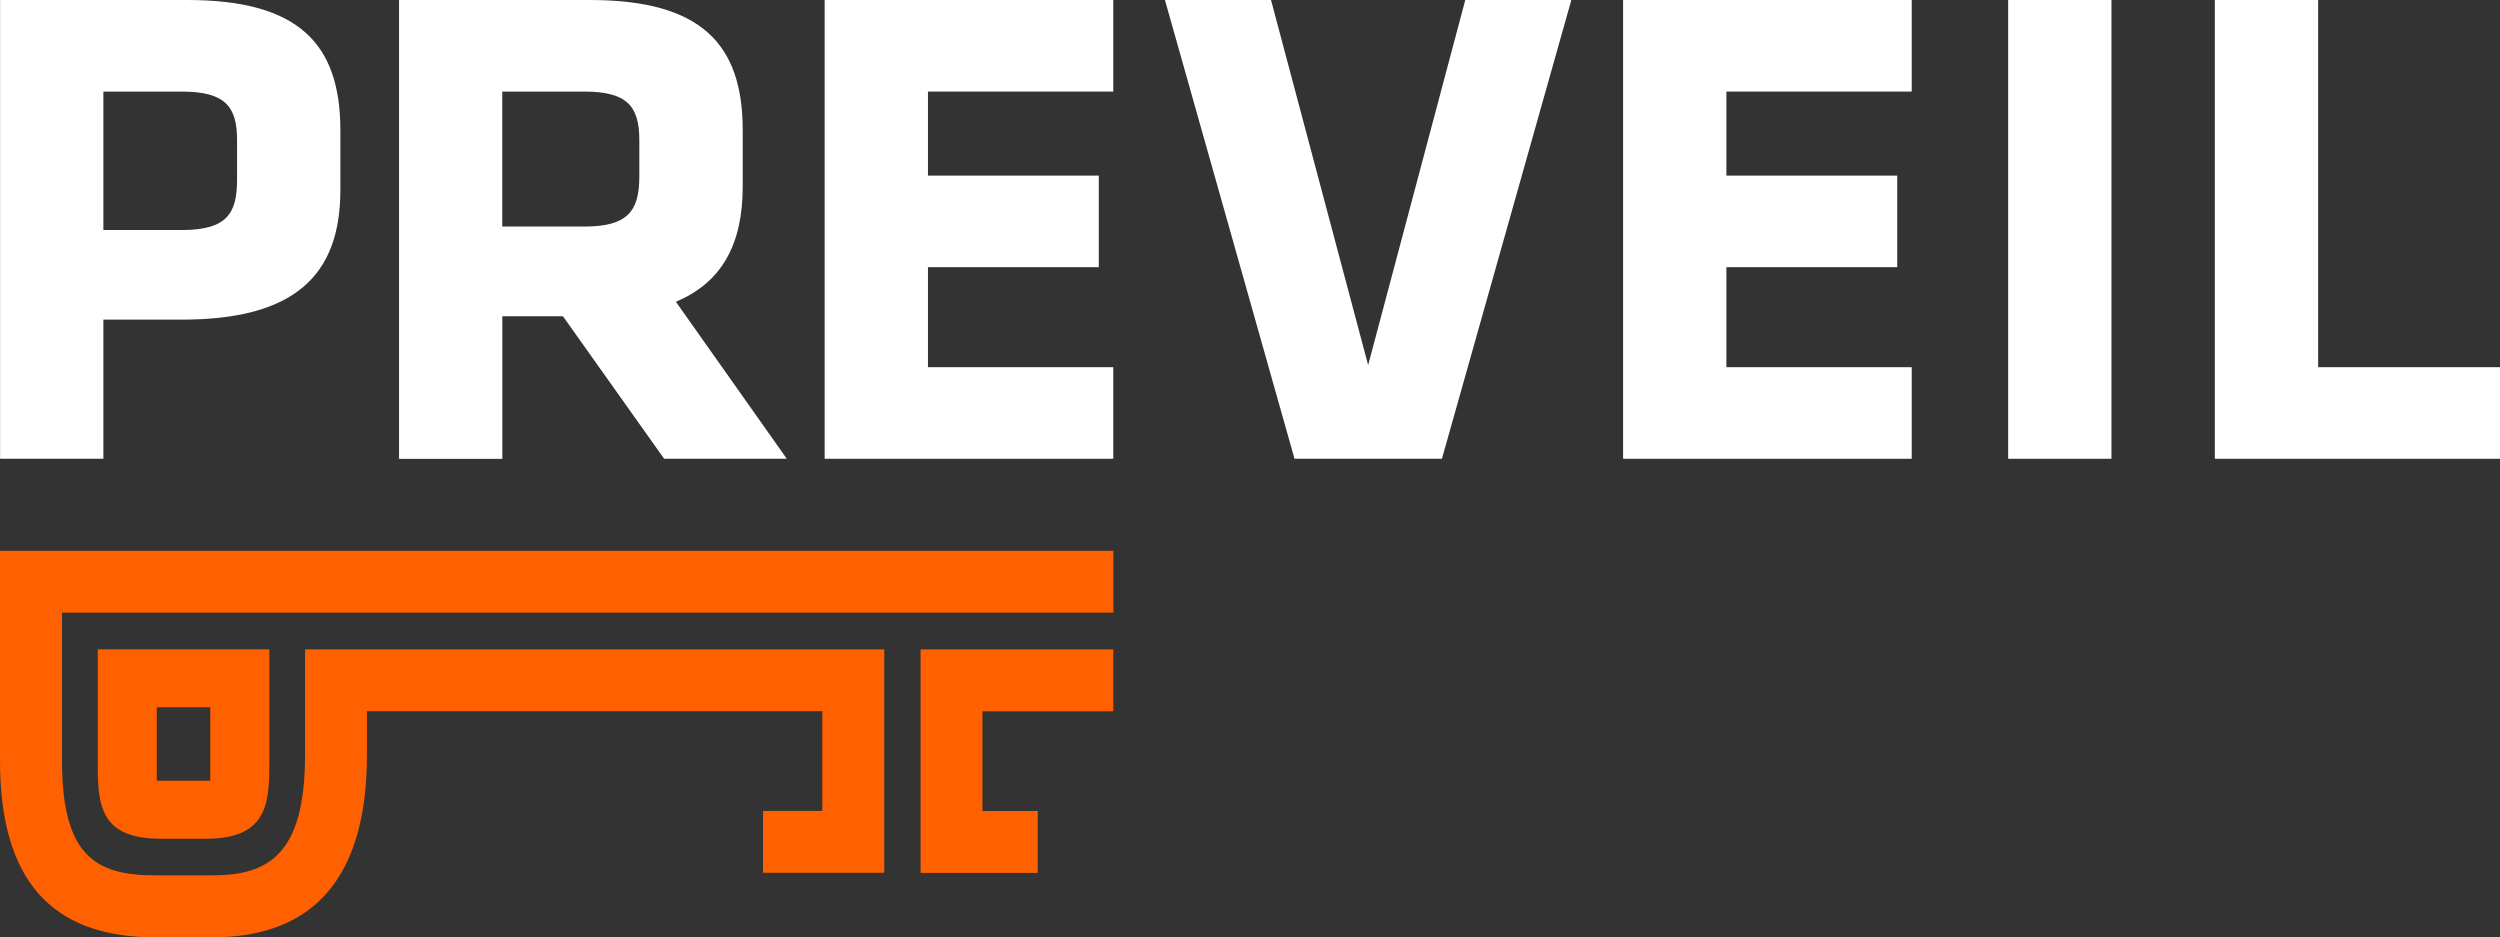 <svg id="Logo" style="enable-background:new 0 0 288 107.98;" version="1.1" viewBox="0 0 288 107.98" x="0px" xml:space="preserve" xmlns="http://www.w3.org/2000/svg" xmlns:xlink="http://www.w3.org/1999/xlink" y="0px">
<rect x="0" y="0" width="288" height="107.98" fill="#333333" stroke="none"/>
<style type="text/css">
	.st0{fill:#FFFFFF;}
	.st1{fill:#FF6000;}
</style>
<g>
<g>
<path class="st0" d="M20.96,36.82h-9.05v16.03H0.01V0h21.58c12.86,0,17.62,5.08,17.62,15v6.9C39.21,31.82,33.82,36.82,20.96,36.82
			z M27.31,16.11c0-3.81-1.35-5.56-6.35-5.56h-9.05v15.95h9.05c5.24,0,6.35-1.98,6.35-5.79V16.11z"></path>
<path class="st0" d="M64.85,36.43h-6.98v16.43h-11.9V0h21.98C80.8,0,85.56,5.08,85.56,15v6.51c0,6.59-2.38,11.03-7.7,13.25
			l12.78,18.09H76.51L64.85,36.43z M73.65,16.11c0-3.97-1.51-5.56-6.35-5.56h-9.44v15.55h9.44c5.08,0,6.35-1.83,6.35-5.79V16.11z"></path>
<path class="st0" d="M95,52.85V0h33.25v10.55h-21.35v9.68h19.68v10.55h-19.68V42.3h21.35v10.55H95z"></path>
<path class="st0" d="M166.11,52.85h-16.98L134.2,0h12.22l11.19,42.06L168.8,0h12.22L166.11,52.85z"></path>
<path class="st0" d="M186.98,52.85V0h33.25v10.55h-21.35v9.68h19.68v10.55h-19.68V42.3h21.35v10.55H186.98z"></path>
<path class="st0" d="M231.34,52.85V0h11.9v52.85H231.34z"></path>
<path class="st0" d="M255.15,52.85V0h11.9v42.3H288v10.55H255.15z"></path>
</g>
<g>
<path class="st1" d="M18.5,96.62h5.3c7.23,0,7.23-4.41,7.23-9.08V74.8H11.26v12.74C11.26,92.42,11.26,96.62,18.5,96.62z
			 M18.06,81.48h6.16v8.46h-6.16V81.48z"></path>
<polygon class="st1" points="106.05,100.56 119.55,100.56 119.55,93.43 113.18,93.43 113.18,81.94 128.25,81.94 128.25,74.81 
			106.05,74.81 		"></polygon>
<path class="st1" d="M0,63.45v24.16c0,13.71,5.85,20.37,17.88,20.37h6.59c11.81,0,17.8-7.06,17.8-20.98v-5.07l52.46,0v11.49h-6.83
			v7.13h13.97V74.81l-66.73,0V87c0,11.49-4.27,13.84-10.67,13.84h-6.59c-6.8,0-10.74-2.17-10.74-13.24V70.58h121.12v-7.13H0z"></path>
</g>
</g>
</svg>